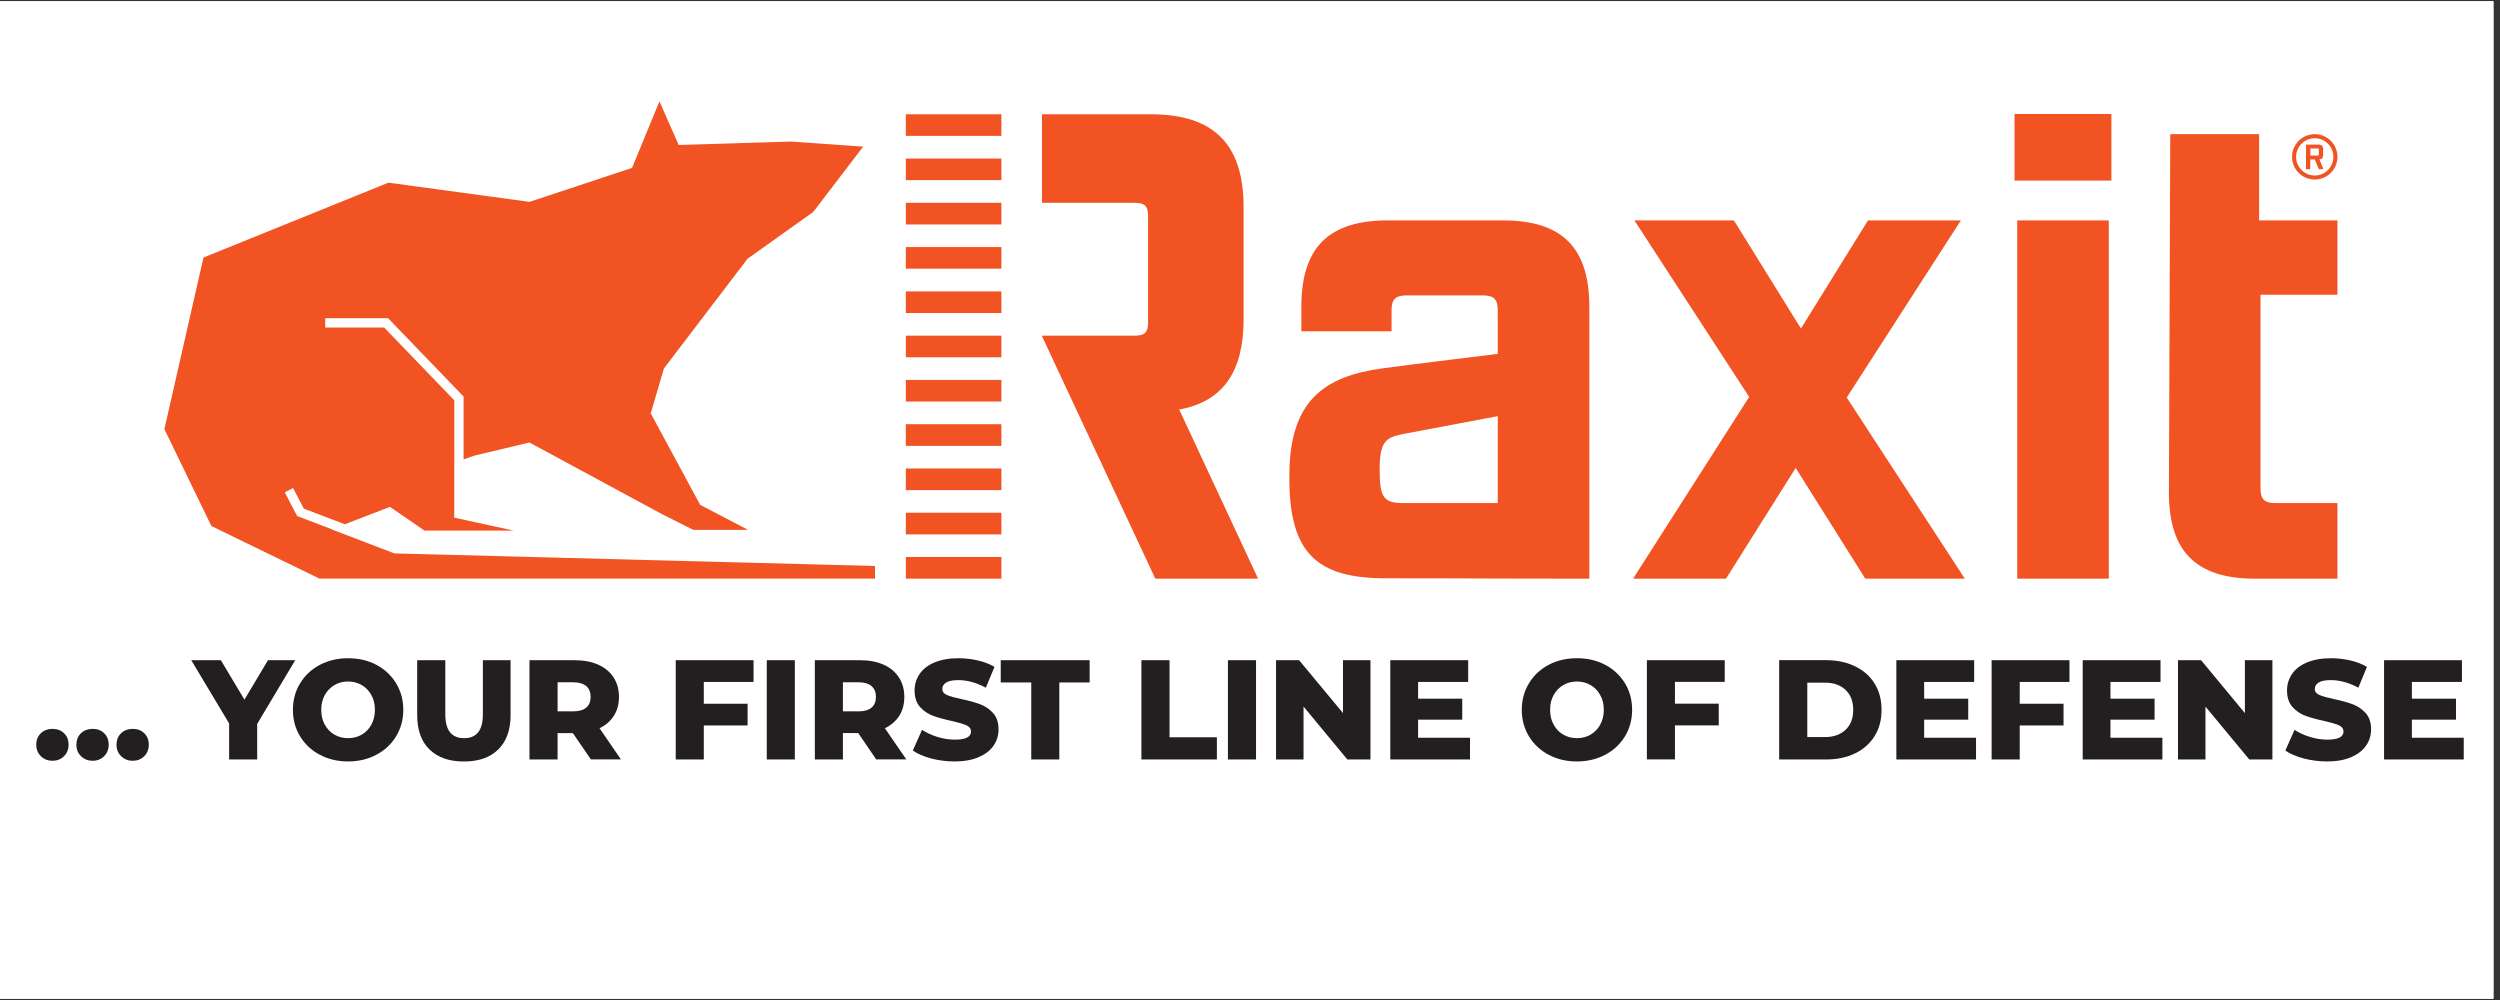 <?xml version="1.0" encoding="UTF-8"?>
<svg xmlns="http://www.w3.org/2000/svg" xmlns:xlink="http://www.w3.org/1999/xlink" width="250" zoomAndPan="magnify" viewBox="0 0 187.5 75" height="100" preserveAspectRatio="xMidYMid meet" version="1.0">
  <rect x="0" y="0" width="187.5" height="75" fill="#333333" stroke="none"/>
  <defs>
    <clipPath id="400acb085e">
      <path d="M 0 0.102 L 187 0.102 L 187 74.898 L 0 74.898 Z M 0 0.102 " clip-rule="nonzero"></path>
    </clipPath>
    <clipPath id="3a9e6d5555">
      <path d="M 2.688 54.648 L 5.176 54.648 L 5.176 57.07 L 2.688 57.07 Z M 2.688 54.648 " clip-rule="nonzero"></path>
    </clipPath>
    <clipPath id="8402265f2d">
      <path d="M 3.07 56.719 C 2.836 56.488 2.719 56.203 2.719 55.855 C 2.719 55.5 2.836 55.211 3.062 54.992 C 3.293 54.773 3.586 54.664 3.934 54.664 C 4.285 54.664 4.578 54.773 4.805 54.992 C 5.031 55.211 5.145 55.5 5.145 55.855 C 5.145 56.203 5.027 56.488 4.797 56.719 C 4.57 56.945 4.277 57.059 3.934 57.059 C 3.594 57.059 3.305 56.945 3.07 56.719 " clip-rule="nonzero"></path>
    </clipPath>
    <clipPath id="a4123bc804">
      <path d="M 5.719 54.648 L 8.164 54.648 L 8.164 57.07 L 5.719 57.07 Z M 5.719 54.648 " clip-rule="nonzero"></path>
    </clipPath>
    <clipPath id="5acdda0b99">
      <path d="M 6.082 56.719 C 5.844 56.492 5.73 56.203 5.73 55.855 C 5.73 55.5 5.844 55.211 6.074 54.992 C 6.305 54.773 6.594 54.664 6.941 54.664 C 7.297 54.664 7.59 54.773 7.812 54.992 C 8.039 55.211 8.152 55.5 8.152 55.855 C 8.152 56.203 8.035 56.488 7.809 56.719 C 7.578 56.945 7.289 57.059 6.941 57.059 C 6.605 57.059 6.316 56.945 6.082 56.719 " clip-rule="nonzero"></path>
    </clipPath>
    <clipPath id="245eb009e7">
      <path d="M 8.707 54.648 L 11.191 54.648 L 11.191 57.07 L 8.707 57.07 Z M 8.707 54.648 " clip-rule="nonzero"></path>
    </clipPath>
    <clipPath id="623a65d30e">
      <path d="M 9.09 56.719 C 8.855 56.492 8.738 56.203 8.738 55.855 C 8.738 55.5 8.855 55.211 9.086 54.992 C 9.312 54.773 9.605 54.664 9.949 54.664 C 10.305 54.664 10.594 54.773 10.82 54.992 C 11.047 55.211 11.16 55.5 11.16 55.855 C 11.16 56.203 11.043 56.488 10.816 56.719 C 10.586 56.945 10.293 57.059 9.949 57.059 C 9.609 57.059 9.324 56.945 9.086 56.719 " clip-rule="nonzero"></path>
    </clipPath>
    <clipPath id="b0834c5ced">
      <path d="M 14.297 49.5 L 22.168 49.5 L 22.168 56.977 L 14.297 56.977 Z M 14.297 49.5 " clip-rule="nonzero"></path>
    </clipPath>
    <clipPath id="a8db216455">
      <path d="M 19.289 54.293 L 19.289 56.961 L 17.184 56.961 L 17.184 54.258 L 14.344 49.516 L 16.566 49.516 L 18.332 52.473 L 20.098 49.516 L 22.141 49.516 L 19.289 54.293 " clip-rule="nonzero"></path>
    </clipPath>
    <clipPath id="e0c18d1e28">
      <path d="M 21.895 49.328 L 30.32 49.328 L 30.32 57.148 L 21.895 57.148 Z M 21.895 49.328 " clip-rule="nonzero"></path>
    </clipPath>
    <clipPath id="7557e4678a">
      <path d="M 27.129 55.098 C 27.434 54.918 27.676 54.672 27.852 54.348 C 28.031 54.027 28.117 53.656 28.117 53.238 C 28.117 52.82 28.031 52.449 27.852 52.129 C 27.676 51.809 27.434 51.555 27.129 51.379 C 26.824 51.203 26.48 51.113 26.105 51.113 C 25.73 51.113 25.387 51.199 25.082 51.379 C 24.781 51.559 24.539 51.805 24.359 52.129 C 24.18 52.453 24.094 52.82 24.094 53.238 C 24.094 53.656 24.18 54.027 24.359 54.348 C 24.539 54.668 24.777 54.922 25.082 55.098 C 25.391 55.273 25.73 55.363 26.105 55.363 C 26.48 55.363 26.82 55.277 27.129 55.098 M 23.984 56.609 C 23.359 56.277 22.867 55.816 22.508 55.227 C 22.145 54.637 21.969 53.977 21.969 53.238 C 21.969 52.504 22.148 51.836 22.508 51.25 C 22.863 50.664 23.355 50.199 23.984 49.867 C 24.617 49.535 25.32 49.367 26.109 49.367 C 26.895 49.367 27.605 49.531 28.23 49.863 C 28.859 50.199 29.352 50.66 29.707 51.246 C 30.066 51.836 30.246 52.5 30.246 53.234 C 30.246 53.973 30.066 54.637 29.707 55.223 C 29.352 55.809 28.859 56.273 28.23 56.605 C 27.605 56.938 26.895 57.109 26.109 57.109 C 25.32 57.109 24.613 56.941 23.984 56.605 " clip-rule="nonzero"></path>
    </clipPath>
    <clipPath id="997dfdb3bc">
      <path d="M 31.285 49.5 L 38.332 49.5 L 38.332 57.148 L 31.285 57.148 Z M 31.285 49.5 " clip-rule="nonzero"></path>
    </clipPath>
    <clipPath id="cf4a2c2481">
      <path d="M 32.207 56.207 C 31.594 55.602 31.289 54.746 31.289 53.641 L 31.289 49.516 L 33.398 49.516 L 33.398 53.578 C 33.398 54.77 33.867 55.363 34.812 55.363 C 35.75 55.363 36.215 54.77 36.215 53.578 L 36.215 49.516 L 38.293 49.516 L 38.293 53.645 C 38.293 54.75 37.984 55.602 37.371 56.207 C 36.762 56.812 35.898 57.113 34.793 57.113 C 33.684 57.113 32.824 56.812 32.211 56.207 " clip-rule="nonzero"></path>
    </clipPath>
    <clipPath id="784d55b5d5">
      <path d="M 39.574 49.5 L 46.621 49.5 L 46.621 56.977 L 39.574 56.977 Z M 39.574 49.5 " clip-rule="nonzero"></path>
    </clipPath>
    <clipPath id="81da3e3ab1">
      <path d="M 43.969 51.461 C 43.746 51.27 43.422 51.172 42.988 51.172 L 41.82 51.172 L 41.82 53.352 L 42.988 53.352 C 43.422 53.352 43.746 53.258 43.969 53.07 C 44.188 52.883 44.297 52.613 44.297 52.266 C 44.297 51.918 44.188 51.648 43.969 51.457 M 42.965 54.984 L 41.82 54.984 L 41.82 56.961 L 39.711 56.961 L 39.711 49.516 L 43.113 49.516 C 43.789 49.516 44.371 49.629 44.871 49.852 C 45.367 50.074 45.75 50.395 46.02 50.809 C 46.289 51.223 46.422 51.711 46.422 52.27 C 46.422 52.809 46.297 53.281 46.043 53.68 C 45.789 54.078 45.43 54.395 44.965 54.617 L 46.57 56.957 L 44.316 56.957 L 42.965 54.984 " clip-rule="nonzero"></path>
    </clipPath>
    <clipPath id="232ab39366">
      <path d="M 50.68 49.516 L 56.516 49.516 L 56.516 51.145 L 50.68 51.145 Z M 50.68 51.145 L 52.785 51.145 L 52.785 52.781 L 50.68 52.781 Z M 50.68 52.781 L 56.07 52.781 L 56.07 54.41 L 50.68 54.41 Z M 50.68 54.41 L 52.785 54.41 L 52.785 56.961 L 50.68 56.961 Z M 50.68 54.41 " clip-rule="nonzero"></path>
    </clipPath>
    <clipPath id="7767ecdff1">
      <path d="M 57.508 49.516 L 59.613 49.516 L 59.613 56.961 L 57.508 56.961 Z M 57.508 49.516 " clip-rule="nonzero"></path>
    </clipPath>
    <clipPath id="45ac6dea42">
      <path d="M 61 49.5 L 68 49.5 L 68 56.977 L 61 56.977 Z M 61 49.5 " clip-rule="nonzero"></path>
    </clipPath>
    <clipPath id="1386eabb85">
      <path d="M 65.367 51.461 C 65.145 51.27 64.82 51.172 64.387 51.172 L 63.219 51.172 L 63.219 53.352 L 64.387 53.352 C 64.82 53.352 65.145 53.258 65.367 53.07 C 65.586 52.883 65.695 52.613 65.695 52.266 C 65.695 51.918 65.586 51.648 65.367 51.457 M 64.367 54.98 L 63.219 54.98 L 63.219 56.961 L 61.113 56.961 L 61.113 49.516 L 64.516 49.516 C 65.191 49.516 65.773 49.629 66.273 49.852 C 66.77 50.074 67.148 50.395 67.418 50.809 C 67.688 51.223 67.824 51.711 67.824 52.27 C 67.824 52.809 67.699 53.281 67.449 53.68 C 67.195 54.074 66.836 54.395 66.367 54.617 L 67.973 56.957 L 65.715 56.957 L 64.367 54.98 " clip-rule="nonzero"></path>
    </clipPath>
    <clipPath id="cb64be5339">
      <path d="M 68.34 49.328 L 75 49.328 L 75 57.148 L 68.34 57.148 Z M 68.34 49.328 " clip-rule="nonzero"></path>
    </clipPath>
    <clipPath id="5dddcf479d">
      <path d="M 69.844 56.887 C 69.277 56.734 68.816 56.539 68.461 56.289 L 69.152 54.738 C 69.484 54.957 69.871 55.137 70.312 55.27 C 70.754 55.406 71.184 55.473 71.613 55.473 C 72.422 55.473 72.824 55.27 72.824 54.871 C 72.824 54.656 72.711 54.5 72.48 54.395 C 72.25 54.293 71.879 54.188 71.371 54.07 C 70.809 53.949 70.344 53.82 69.965 53.68 C 69.59 53.543 69.266 53.32 68.996 53.016 C 68.727 52.711 68.594 52.301 68.594 51.785 C 68.594 51.328 68.719 50.922 68.965 50.555 C 69.215 50.188 69.582 49.898 70.074 49.688 C 70.566 49.48 71.168 49.367 71.887 49.367 C 72.379 49.367 72.859 49.422 73.332 49.531 C 73.809 49.641 74.227 49.801 74.586 50.016 L 73.938 51.578 C 73.23 51.199 72.543 51.008 71.875 51.008 C 71.457 51.008 71.152 51.07 70.961 51.191 C 70.77 51.312 70.672 51.477 70.672 51.676 C 70.672 51.871 70.785 52.023 71.012 52.121 C 71.234 52.223 71.602 52.324 72.105 52.43 C 72.672 52.551 73.141 52.68 73.512 52.82 C 73.883 52.957 74.207 53.176 74.48 53.477 C 74.754 53.777 74.891 54.188 74.891 54.707 C 74.891 55.152 74.766 55.555 74.52 55.918 C 74.27 56.285 73.898 56.57 73.402 56.785 C 72.906 57 72.301 57.109 71.594 57.109 C 70.992 57.109 70.406 57.031 69.836 56.887 " clip-rule="nonzero"></path>
    </clipPath>
    <clipPath id="b507cf62d8">
      <path d="M 75.055 49.516 L 81.723 49.516 L 81.723 51.184 L 75.055 51.184 Z M 77.344 51.184 L 79.449 51.184 L 79.449 56.961 L 77.344 56.961 Z M 77.344 51.184 " clip-rule="nonzero"></path>
    </clipPath>
    <clipPath id="7869694a15">
      <path d="M 85.605 49.516 L 87.715 49.516 L 87.715 55.293 L 85.605 55.293 Z M 85.605 55.293 L 91.266 55.293 L 91.266 56.961 L 85.605 56.961 Z M 85.605 55.293 " clip-rule="nonzero"></path>
    </clipPath>
    <clipPath id="b43046b186">
      <path d="M 92.094 49.516 L 94.203 49.516 L 94.203 56.961 L 92.094 56.961 Z M 92.094 49.516 " clip-rule="nonzero"></path>
    </clipPath>
    <clipPath id="cabbaceec0">
      <path d="M 95.652 49.477 L 102.812 49.477 L 102.812 57 L 95.652 57 Z M 95.652 49.477 " clip-rule="nonzero"></path>
    </clipPath>
    <clipPath id="57911ad13e">
      <path d="M 102.785 49.516 L 102.785 56.961 L 101.051 56.961 L 97.766 52.992 L 97.766 56.961 L 95.703 56.961 L 95.703 49.516 L 97.434 49.516 L 100.723 53.48 L 100.723 49.516 L 102.785 49.516 " clip-rule="nonzero"></path>
    </clipPath>
    <clipPath id="3cacd22f6f">
      <path d="M 104.273 49.516 L 110.113 49.516 L 110.113 51.145 L 104.273 51.145 Z M 104.273 51.145 L 106.359 51.145 L 106.359 52.398 L 104.273 52.398 Z M 104.273 52.398 L 109.668 52.398 L 109.668 53.973 L 104.273 53.973 Z M 104.273 53.973 L 106.359 53.973 L 106.359 55.332 L 104.273 55.332 Z M 104.273 55.332 L 110.25 55.332 L 110.25 56.961 L 104.273 56.961 Z M 104.273 55.332 " clip-rule="nonzero"></path>
    </clipPath>
    <clipPath id="cb04e6b759">
      <path d="M 114.07 49.328 L 122.461 49.328 L 122.461 57.148 L 114.07 57.148 Z M 114.07 49.328 " clip-rule="nonzero"></path>
    </clipPath>
    <clipPath id="0147c23d82">
      <path d="M 119.293 55.098 C 119.598 54.918 119.84 54.672 120.016 54.348 C 120.195 54.027 120.285 53.656 120.285 53.238 C 120.285 52.82 120.195 52.449 120.016 52.129 C 119.84 51.809 119.598 51.555 119.293 51.379 C 118.988 51.203 118.648 51.113 118.27 51.113 C 117.895 51.113 117.555 51.199 117.246 51.379 C 116.941 51.559 116.703 51.805 116.523 52.129 C 116.344 52.453 116.258 52.82 116.258 53.238 C 116.258 53.656 116.344 54.027 116.523 54.348 C 116.703 54.668 116.941 54.922 117.246 55.098 C 117.555 55.273 117.895 55.363 118.27 55.363 C 118.648 55.363 118.984 55.277 119.293 55.098 M 116.152 56.609 C 115.523 56.277 115.031 55.816 114.672 55.227 C 114.316 54.637 114.133 53.977 114.133 53.238 C 114.133 52.504 114.312 51.836 114.672 51.246 C 115.027 50.66 115.52 50.199 116.148 49.863 C 116.773 49.531 117.484 49.367 118.27 49.367 C 119.059 49.367 119.766 49.531 120.395 49.863 C 121.02 50.199 121.516 50.66 121.875 51.246 C 122.23 51.836 122.41 52.5 122.41 53.234 C 122.41 53.973 122.23 54.637 121.875 55.223 C 121.516 55.809 121.023 56.273 120.395 56.605 C 119.762 56.938 119.059 57.109 118.27 57.109 C 117.484 57.109 116.773 56.941 116.148 56.605 " clip-rule="nonzero"></path>
    </clipPath>
    <clipPath id="e4ac92c8ec">
      <path d="M 123.516 49.516 L 129.355 49.516 L 129.355 51.141 L 123.516 51.141 Z M 123.516 51.141 L 125.621 51.141 L 125.621 52.777 L 123.516 52.777 Z M 123.516 52.777 L 128.906 52.777 L 128.906 54.406 L 123.516 54.406 Z M 123.516 54.406 L 125.621 54.406 L 125.621 56.957 L 123.516 56.957 Z M 123.516 54.406 " clip-rule="nonzero"></path>
    </clipPath>
    <clipPath id="7ac885d3cc">
      <path d="M 12.328 7.602 L 175.621 7.602 L 175.621 43.543 L 12.328 43.543 Z M 12.328 7.602 " clip-rule="nonzero"></path>
    </clipPath>
    <clipPath id="b182056288">
      <path d="M 29.578 41.504 L 24.871 39.703 L 24.887 39.695 L 22.285 38.703 L 21.359 36.926 L 21.98 36.602 L 22.785 38.145 L 25.863 39.32 L 29.246 38.016 L 31.836 39.793 L 38.527 39.793 L 34.07 38.824 L 34.07 34.703 L 34.074 34.703 L 34.074 30.023 L 28.812 24.566 L 24.391 24.566 L 24.391 23.867 L 29.109 23.867 L 34.77 29.742 L 34.77 34.453 L 35.586 34.168 L 39.711 33.188 L 49.668 38.57 L 52.004 39.742 L 56.113 39.742 L 52.512 37.863 L 48.805 31 L 49.793 27.637 L 56.062 19.41 L 60.992 15.898 L 64.738 10.996 L 59.336 10.617 L 50.902 10.875 L 49.461 7.602 L 47.402 12.594 L 39.711 15.141 L 29.133 13.699 L 15.262 19.316 L 12.328 32.184 L 15.855 39.453 L 23.961 43.395 L 65.625 43.395 L 65.625 42.449 L 29.578 41.504 M 67.938 16.836 L 75.105 16.836 L 75.105 15.211 L 67.938 15.211 L 67.938 16.836 M 67.938 33.441 L 75.105 33.441 L 75.105 31.816 L 67.938 31.816 L 67.938 33.441 M 75.105 25.176 L 67.938 25.176 L 67.938 26.797 L 75.105 26.797 L 75.105 25.176 M 75.105 28.496 L 67.938 28.496 L 67.938 30.117 L 75.105 30.117 L 75.105 28.496 M 78.148 15.211 L 85.109 15.211 C 85.855 15.211 86.105 15.461 86.105 16.203 L 86.105 24.18 C 86.105 24.926 85.859 25.176 85.109 25.176 L 78.133 25.176 L 86.648 43.402 L 94.359 43.402 L 88.441 30.715 C 91.727 30.117 93.27 27.879 93.27 23.945 L 93.27 15.535 C 93.27 10.809 91.031 8.57 86.301 8.57 L 78.148 8.57 L 78.148 15.211 M 75.105 8.57 L 67.938 8.57 L 67.938 10.191 L 75.105 10.191 L 75.105 8.57 M 75.105 11.891 L 67.938 11.891 L 67.938 13.512 L 75.105 13.512 L 75.105 11.891 M 67.938 36.758 L 75.105 36.758 L 75.105 35.137 L 67.938 35.137 L 67.938 36.758 M 75.105 18.531 L 67.938 18.531 L 67.938 20.152 L 75.105 20.152 L 75.105 18.531 M 67.938 40.078 L 75.105 40.078 L 75.105 38.457 L 67.938 38.457 L 67.938 40.078 M 75.105 21.855 L 67.938 21.855 L 67.938 23.477 L 75.105 23.477 L 75.105 21.855 M 67.938 43.402 L 75.105 43.402 L 75.105 41.777 L 67.938 41.777 L 67.938 43.402 M 162.668 36.934 C 162.668 41.363 164.711 43.402 169.137 43.402 L 175.309 43.402 L 175.309 37.73 L 170.633 37.73 C 169.836 37.73 169.539 37.434 169.539 36.637 L 169.539 22.105 L 175.312 22.105 L 175.312 16.531 L 169.434 16.531 L 169.434 10.062 L 162.77 10.062 L 162.668 36.934 M 151.293 16.531 L 158.16 16.531 L 158.16 43.398 L 151.293 43.398 L 151.293 16.531 M 151.09 8.551 L 158.355 8.551 L 158.355 13.547 L 151.09 13.547 L 151.09 8.551 M 122.48 43.402 L 129.449 43.402 L 134.676 35.094 L 139.898 43.402 L 147.363 43.402 L 138.504 29.816 L 147.066 16.531 L 140.098 16.531 L 135.07 24.641 L 130.043 16.531 L 122.582 16.531 L 131.188 29.77 L 122.48 43.402 M 173.605 10.062 C 172.668 10.062 171.902 10.824 171.902 11.766 C 171.902 12.703 172.664 13.465 173.605 13.465 C 174.547 13.465 175.309 12.703 175.309 11.766 C 175.309 10.824 174.547 10.062 173.605 10.062 M 173.605 10.367 C 174.375 10.367 175.004 10.992 175.004 11.766 C 175.004 12.535 174.375 13.164 173.605 13.164 C 172.836 13.164 172.207 12.535 172.207 11.766 C 172.207 10.992 172.836 10.367 173.605 10.367 M 173.914 11.578 C 173.914 11.648 173.898 11.664 173.832 11.664 L 173.281 11.664 L 173.281 11.137 L 173.832 11.137 C 173.898 11.137 173.914 11.152 173.914 11.223 L 173.914 11.578 M 173.957 11.957 C 174.152 11.941 174.234 11.832 174.234 11.605 L 174.234 11.207 C 174.234 10.953 174.125 10.844 173.871 10.844 L 172.949 10.844 L 172.949 12.688 L 173.27 12.688 L 173.27 11.957 L 173.609 11.957 L 173.914 12.688 L 174.258 12.688 L 173.957 11.957 M 112.332 34.297 L 112.332 31.211 L 105.211 32.555 C 103.922 32.805 103.473 33.148 103.473 35.191 C 103.473 37.328 103.77 37.73 105.262 37.73 L 112.332 37.73 L 112.332 34.297 M 96.703 35.656 C 96.703 30.031 99.344 28.223 103.672 27.629 C 105.863 27.328 112.332 26.543 112.332 26.543 L 112.332 23.25 C 112.332 22.453 112.031 22.156 111.234 22.156 L 105.465 22.156 C 104.668 22.156 104.367 22.453 104.367 23.25 L 104.367 24.844 L 97.602 24.844 L 97.602 23 C 97.602 18.57 99.645 16.531 104.07 16.531 L 112.73 16.531 C 117.156 16.531 119.199 18.57 119.199 23 L 119.199 43.402 C 119.199 43.402 114.664 43.398 112.332 43.391 C 111.988 43.391 111.672 43.387 111.371 43.387 C 109.031 43.379 107.609 43.371 103.922 43.371 C 98.746 43.371 96.703 41.465 96.703 35.891 " clip-rule="nonzero"></path>
    </clipPath>
    <clipPath id="26e01f202f">
      <path d="M 133.359 49.5 L 141.234 49.5 L 141.234 56.977 L 133.359 56.977 Z M 133.359 49.5 " clip-rule="nonzero"></path>
    </clipPath>
    <clipPath id="61c1c8287e">
      <path d="M 136.875 55.281 C 137.512 55.281 138.027 55.098 138.414 54.738 C 138.797 54.379 138.992 53.875 138.992 53.238 C 138.992 52.602 138.797 52.102 138.414 51.738 C 138.027 51.379 137.512 51.199 136.875 51.199 L 135.547 51.199 L 135.547 55.281 L 136.875 55.281 M 133.438 49.512 L 136.961 49.512 C 137.777 49.512 138.5 49.668 139.129 49.973 C 139.762 50.277 140.25 50.707 140.598 51.27 C 140.945 51.832 141.117 52.484 141.117 53.238 C 141.117 53.992 140.945 54.648 140.598 55.203 C 140.25 55.762 139.762 56.199 139.129 56.504 C 138.5 56.809 137.777 56.961 136.961 56.961 L 133.438 56.961 L 133.438 49.512 " clip-rule="nonzero"></path>
    </clipPath>
    <clipPath id="95390af920">
      <path d="M 142.227 49.516 L 148.062 49.516 L 148.062 51.145 L 142.227 51.145 Z M 142.227 51.145 L 144.312 51.145 L 144.312 52.398 L 142.227 52.398 Z M 142.227 52.398 L 147.617 52.398 L 147.617 53.973 L 142.227 53.973 Z M 142.227 53.973 L 144.312 53.973 L 144.312 55.332 L 142.227 55.332 Z M 142.227 55.332 L 148.203 55.332 L 148.203 56.961 L 142.227 56.961 Z M 142.227 55.332 " clip-rule="nonzero"></path>
    </clipPath>
    <clipPath id="b93a9a48a6">
      <path d="M 149.371 49.516 L 155.211 49.516 L 155.211 51.145 L 149.371 51.145 Z M 149.371 51.145 L 151.48 51.145 L 151.48 52.781 L 149.371 52.781 Z M 149.371 52.781 L 154.766 52.781 L 154.766 54.41 L 149.371 54.41 Z M 149.371 54.41 L 151.48 54.41 L 151.48 56.961 L 149.371 56.961 Z M 149.371 54.41 " clip-rule="nonzero"></path>
    </clipPath>
    <clipPath id="209f39612f">
      <path d="M 156.203 49.516 L 162.039 49.516 L 162.039 51.145 L 156.203 51.145 Z M 156.203 51.145 L 158.285 51.145 L 158.285 52.398 L 156.203 52.398 Z M 156.203 52.398 L 161.594 52.398 L 161.594 53.973 L 156.203 53.973 Z M 156.203 53.973 L 158.285 53.973 L 158.285 55.332 L 156.203 55.332 Z M 156.203 55.332 L 162.18 55.332 L 162.18 56.961 L 156.203 56.961 Z M 156.203 55.332 " clip-rule="nonzero"></path>
    </clipPath>
    <clipPath id="6a6733ca68">
      <path d="M 163.152 49.5 L 170.602 49.5 L 170.602 56.977 L 163.152 56.977 Z M 163.152 49.5 " clip-rule="nonzero"></path>
    </clipPath>
    <clipPath id="81063fe820">
      <path d="M 170.43 49.516 L 170.43 56.961 L 168.699 56.961 L 165.41 52.996 L 165.41 56.961 L 163.348 56.961 L 163.348 49.516 L 165.082 49.516 L 168.367 53.484 L 168.367 49.516 L 170.43 49.516 " clip-rule="nonzero"></path>
    </clipPath>
    <clipPath id="09374f133f">
      <path d="M 171.238 49.328 L 177.836 49.328 L 177.836 57.148 L 171.238 57.148 Z M 171.238 49.328 " clip-rule="nonzero"></path>
    </clipPath>
    <clipPath id="ef3459c7f3">
      <path d="M 172.785 56.887 C 172.215 56.734 171.754 56.539 171.402 56.289 L 172.09 54.738 C 172.422 54.957 172.812 55.137 173.25 55.27 C 173.691 55.406 174.121 55.473 174.547 55.473 C 175.359 55.473 175.762 55.27 175.762 54.871 C 175.762 54.656 175.645 54.5 175.418 54.395 C 175.188 54.293 174.816 54.188 174.305 54.07 C 173.742 53.949 173.277 53.82 172.898 53.68 C 172.523 53.543 172.199 53.32 171.93 53.016 C 171.66 52.711 171.527 52.301 171.527 51.785 C 171.527 51.328 171.652 50.922 171.898 50.555 C 172.148 50.188 172.516 49.898 173.008 49.688 C 173.5 49.48 174.109 49.367 174.824 49.367 C 175.312 49.367 175.797 49.422 176.27 49.531 C 176.742 49.641 177.164 49.801 177.523 50.016 L 176.875 51.578 C 176.168 51.199 175.477 51.008 174.812 51.008 C 174.391 51.008 174.086 51.07 173.895 51.191 C 173.707 51.312 173.609 51.477 173.609 51.676 C 173.609 51.871 173.723 52.023 173.949 52.121 C 174.18 52.223 174.543 52.324 175.043 52.43 C 175.613 52.551 176.082 52.68 176.453 52.82 C 176.82 52.957 177.148 53.176 177.422 53.477 C 177.695 53.777 177.832 54.188 177.832 54.707 C 177.832 55.152 177.707 55.555 177.457 55.918 C 177.211 56.285 176.836 56.57 176.344 56.785 C 175.848 57 175.242 57.109 174.531 57.109 C 173.93 57.109 173.344 57.031 172.777 56.887 " clip-rule="nonzero"></path>
    </clipPath>
    <clipPath id="c6d916d992">
      <path d="M 178.805 49.516 L 184.645 49.516 L 184.645 51.145 L 178.805 51.145 Z M 178.805 51.145 L 180.891 51.145 L 180.891 52.398 L 178.805 52.398 Z M 178.805 52.398 L 184.199 52.398 L 184.199 53.973 L 178.805 53.973 Z M 178.805 53.973 L 180.891 53.973 L 180.891 55.332 L 178.805 55.332 Z M 178.805 55.332 L 184.781 55.332 L 184.781 56.961 L 178.805 56.961 Z M 178.805 55.332 " clip-rule="nonzero"></path>
    </clipPath>
  </defs>
  <g clip-path="url(#400acb085e)">
    <path fill="#ffffff" d="M 0 0.102 L 187.5 0.102 L 187.5 82.602 L 0 82.602 Z M 0 0.102 " fill-opacity="1" fill-rule="nonzero"></path>
    <path fill="#ffffff" d="M 0 0.102 L 187.5 0.102 L 187.5 75.102 L 0 75.102 Z M 0 0.102 " fill-opacity="1" fill-rule="nonzero"></path>
    <path fill="#ffffff" d="M 0 0.102 L 187.5 0.102 L 187.5 75.102 L 0 75.102 Z M 0 0.102 " fill-opacity="1" fill-rule="nonzero"></path>
  </g>
  <g clip-path="url(#3a9e6d5555)">
    <g clip-path="url(#8402265f2d)">
      <path fill="#231f20" d="M 1.152 53.094 L 12.73 53.094 L 12.73 58.625 L 1.152 58.625 Z M 1.152 53.094 " fill-opacity="1" fill-rule="nonzero"></path>
    </g>
  </g>
  <g clip-path="url(#a4123bc804)">
    <g clip-path="url(#5acdda0b99)">
      <path fill="#231f20" d="M 1.152 53.094 L 12.73 53.094 L 12.73 58.625 L 1.152 58.625 Z M 1.152 53.094 " fill-opacity="1" fill-rule="nonzero"></path>
    </g>
  </g>
  <g clip-path="url(#245eb009e7)">
    <g clip-path="url(#623a65d30e)">
      <path fill="#231f20" d="M 1.152 53.094 L 12.73 53.094 L 12.73 58.625 L 1.152 58.625 Z M 1.152 53.094 " fill-opacity="1" fill-rule="nonzero"></path>
    </g>
  </g>
  <g clip-path="url(#b0834c5ced)">
    <g clip-path="url(#a8db216455)">
      <path fill="#231f20" d="M 12.777 47.797 L 48.141 47.797 L 48.141 58.676 L 12.777 58.676 Z M 12.777 47.797 " fill-opacity="1" fill-rule="nonzero"></path>
    </g>
  </g>
  <g clip-path="url(#e0c18d1e28)">
    <g clip-path="url(#7557e4678a)">
      <path fill="#231f20" d="M 12.777 47.797 L 48.141 47.797 L 48.141 58.676 L 12.777 58.676 Z M 12.777 47.797 " fill-opacity="1" fill-rule="nonzero"></path>
    </g>
  </g>
  <g clip-path="url(#997dfdb3bc)">
    <g clip-path="url(#cf4a2c2481)">
      <path fill="#231f20" d="M 12.777 47.797 L 48.141 47.797 L 48.141 58.676 L 12.777 58.676 Z M 12.777 47.797 " fill-opacity="1" fill-rule="nonzero"></path>
    </g>
  </g>
  <g clip-path="url(#784d55b5d5)">
    <g clip-path="url(#81da3e3ab1)">
      <path fill="#231f20" d="M 12.777 47.797 L 48.141 47.797 L 48.141 58.676 L 12.777 58.676 Z M 12.777 47.797 " fill-opacity="1" fill-rule="nonzero"></path>
    </g>
  </g>
  <g clip-path="url(#232ab39366)">
    <path fill="#231f20" d="M 49.109 47.797 L 83.293 47.797 L 83.293 58.676 L 49.109 58.676 Z M 49.109 47.797 " fill-opacity="1" fill-rule="nonzero"></path>
  </g>
  <g clip-path="url(#7767ecdff1)">
    <path fill="#231f20" d="M 49.109 47.797 L 83.293 47.797 L 83.293 58.676 L 49.109 58.676 Z M 49.109 47.797 " fill-opacity="1" fill-rule="nonzero"></path>
  </g>
  <g clip-path="url(#45ac6dea42)">
    <g clip-path="url(#1386eabb85)">
      <path fill="#231f20" d="M 49.109 47.797 L 83.293 47.797 L 83.293 58.676 L 49.109 58.676 Z M 49.109 47.797 " fill-opacity="1" fill-rule="nonzero"></path>
    </g>
  </g>
  <g clip-path="url(#cb64be5339)">
    <g clip-path="url(#5dddcf479d)">
      <path fill="#231f20" d="M 49.109 47.797 L 83.293 47.797 L 83.293 58.676 L 49.109 58.676 Z M 49.109 47.797 " fill-opacity="1" fill-rule="nonzero"></path>
    </g>
  </g>
  <g clip-path="url(#b507cf62d8)">
    <path fill="#231f20" d="M 49.109 47.797 L 83.293 47.797 L 83.293 58.676 L 49.109 58.676 Z M 49.109 47.797 " fill-opacity="1" fill-rule="nonzero"></path>
  </g>
  <g clip-path="url(#7869694a15)">
    <path fill="#231f20" d="M 84.039 47.949 L 111.82 47.949 L 111.82 58.527 L 84.039 58.527 Z M 84.039 47.949 " fill-opacity="1" fill-rule="nonzero"></path>
  </g>
  <g clip-path="url(#b43046b186)">
    <path fill="#231f20" d="M 84.039 47.949 L 111.82 47.949 L 111.82 58.527 L 84.039 58.527 Z M 84.039 47.949 " fill-opacity="1" fill-rule="nonzero"></path>
  </g>
  <g clip-path="url(#cabbaceec0)">
    <g clip-path="url(#57911ad13e)">
      <path fill="#231f20" d="M 84.039 47.949 L 111.82 47.949 L 111.82 58.527 L 84.039 58.527 Z M 84.039 47.949 " fill-opacity="1" fill-rule="nonzero"></path>
    </g>
  </g>
  <g clip-path="url(#3cacd22f6f)">
    <path fill="#231f20" d="M 84.039 47.949 L 111.82 47.949 L 111.82 58.527 L 84.039 58.527 Z M 84.039 47.949 " fill-opacity="1" fill-rule="nonzero"></path>
  </g>
  <g clip-path="url(#cb04e6b759)">
    <g clip-path="url(#0147c23d82)">
      <path fill="#231f20" d="M 112.566 47.797 L 130.922 47.797 L 130.922 58.676 L 112.566 58.676 Z M 112.566 47.797 " fill-opacity="1" fill-rule="nonzero"></path>
    </g>
  </g>
  <g clip-path="url(#e4ac92c8ec)">
    <path fill="#231f20" d="M 112.566 47.797 L 130.922 47.797 L 130.922 58.676 L 112.566 58.676 Z M 112.566 47.797 " fill-opacity="1" fill-rule="nonzero"></path>
  </g>
  <g clip-path="url(#7ac885d3cc)">
    <g clip-path="url(#b182056288)">
      <path fill="#f15323" d="M 12.328 7.602 L 175.309 7.602 L 175.309 43.402 L 12.328 43.402 Z M 12.328 7.602 " fill-opacity="1" fill-rule="nonzero"></path>
    </g>
  </g>
  <g clip-path="url(#26e01f202f)">
    <g clip-path="url(#61c1c8287e)">
      <path fill="#231f20" d="M 131.871 47.797 L 186.348 47.797 L 186.348 58.676 L 131.871 58.676 Z M 131.871 47.797 " fill-opacity="1" fill-rule="nonzero"></path>
    </g>
  </g>
  <g clip-path="url(#95390af920)">
    <path fill="#231f20" d="M 131.871 47.797 L 186.348 47.797 L 186.348 58.676 L 131.871 58.676 Z M 131.871 47.797 " fill-opacity="1" fill-rule="nonzero"></path>
  </g>
  <g clip-path="url(#b93a9a48a6)">
    <path fill="#231f20" d="M 131.871 47.797 L 186.348 47.797 L 186.348 58.676 L 131.871 58.676 Z M 131.871 47.797 " fill-opacity="1" fill-rule="nonzero"></path>
  </g>
  <g clip-path="url(#209f39612f)">
    <path fill="#231f20" d="M 131.871 47.797 L 186.348 47.797 L 186.348 58.676 L 131.871 58.676 Z M 131.871 47.797 " fill-opacity="1" fill-rule="nonzero"></path>
  </g>
  <g clip-path="url(#6a6733ca68)">
    <g clip-path="url(#81063fe820)">
      <path fill="#231f20" d="M 131.871 47.797 L 186.348 47.797 L 186.348 58.676 L 131.871 58.676 Z M 131.871 47.797 " fill-opacity="1" fill-rule="nonzero"></path>
    </g>
  </g>
  <g clip-path="url(#09374f133f)">
    <g clip-path="url(#ef3459c7f3)">
      <path fill="#231f20" d="M 131.871 47.797 L 186.348 47.797 L 186.348 58.676 L 131.871 58.676 Z M 131.871 47.797 " fill-opacity="1" fill-rule="nonzero"></path>
    </g>
  </g>
  <g clip-path="url(#c6d916d992)">
    <path fill="#231f20" d="M 131.871 47.797 L 186.348 47.797 L 186.348 58.676 L 131.871 58.676 Z M 131.871 47.797 " fill-opacity="1" fill-rule="nonzero"></path>
  </g>
</svg>
